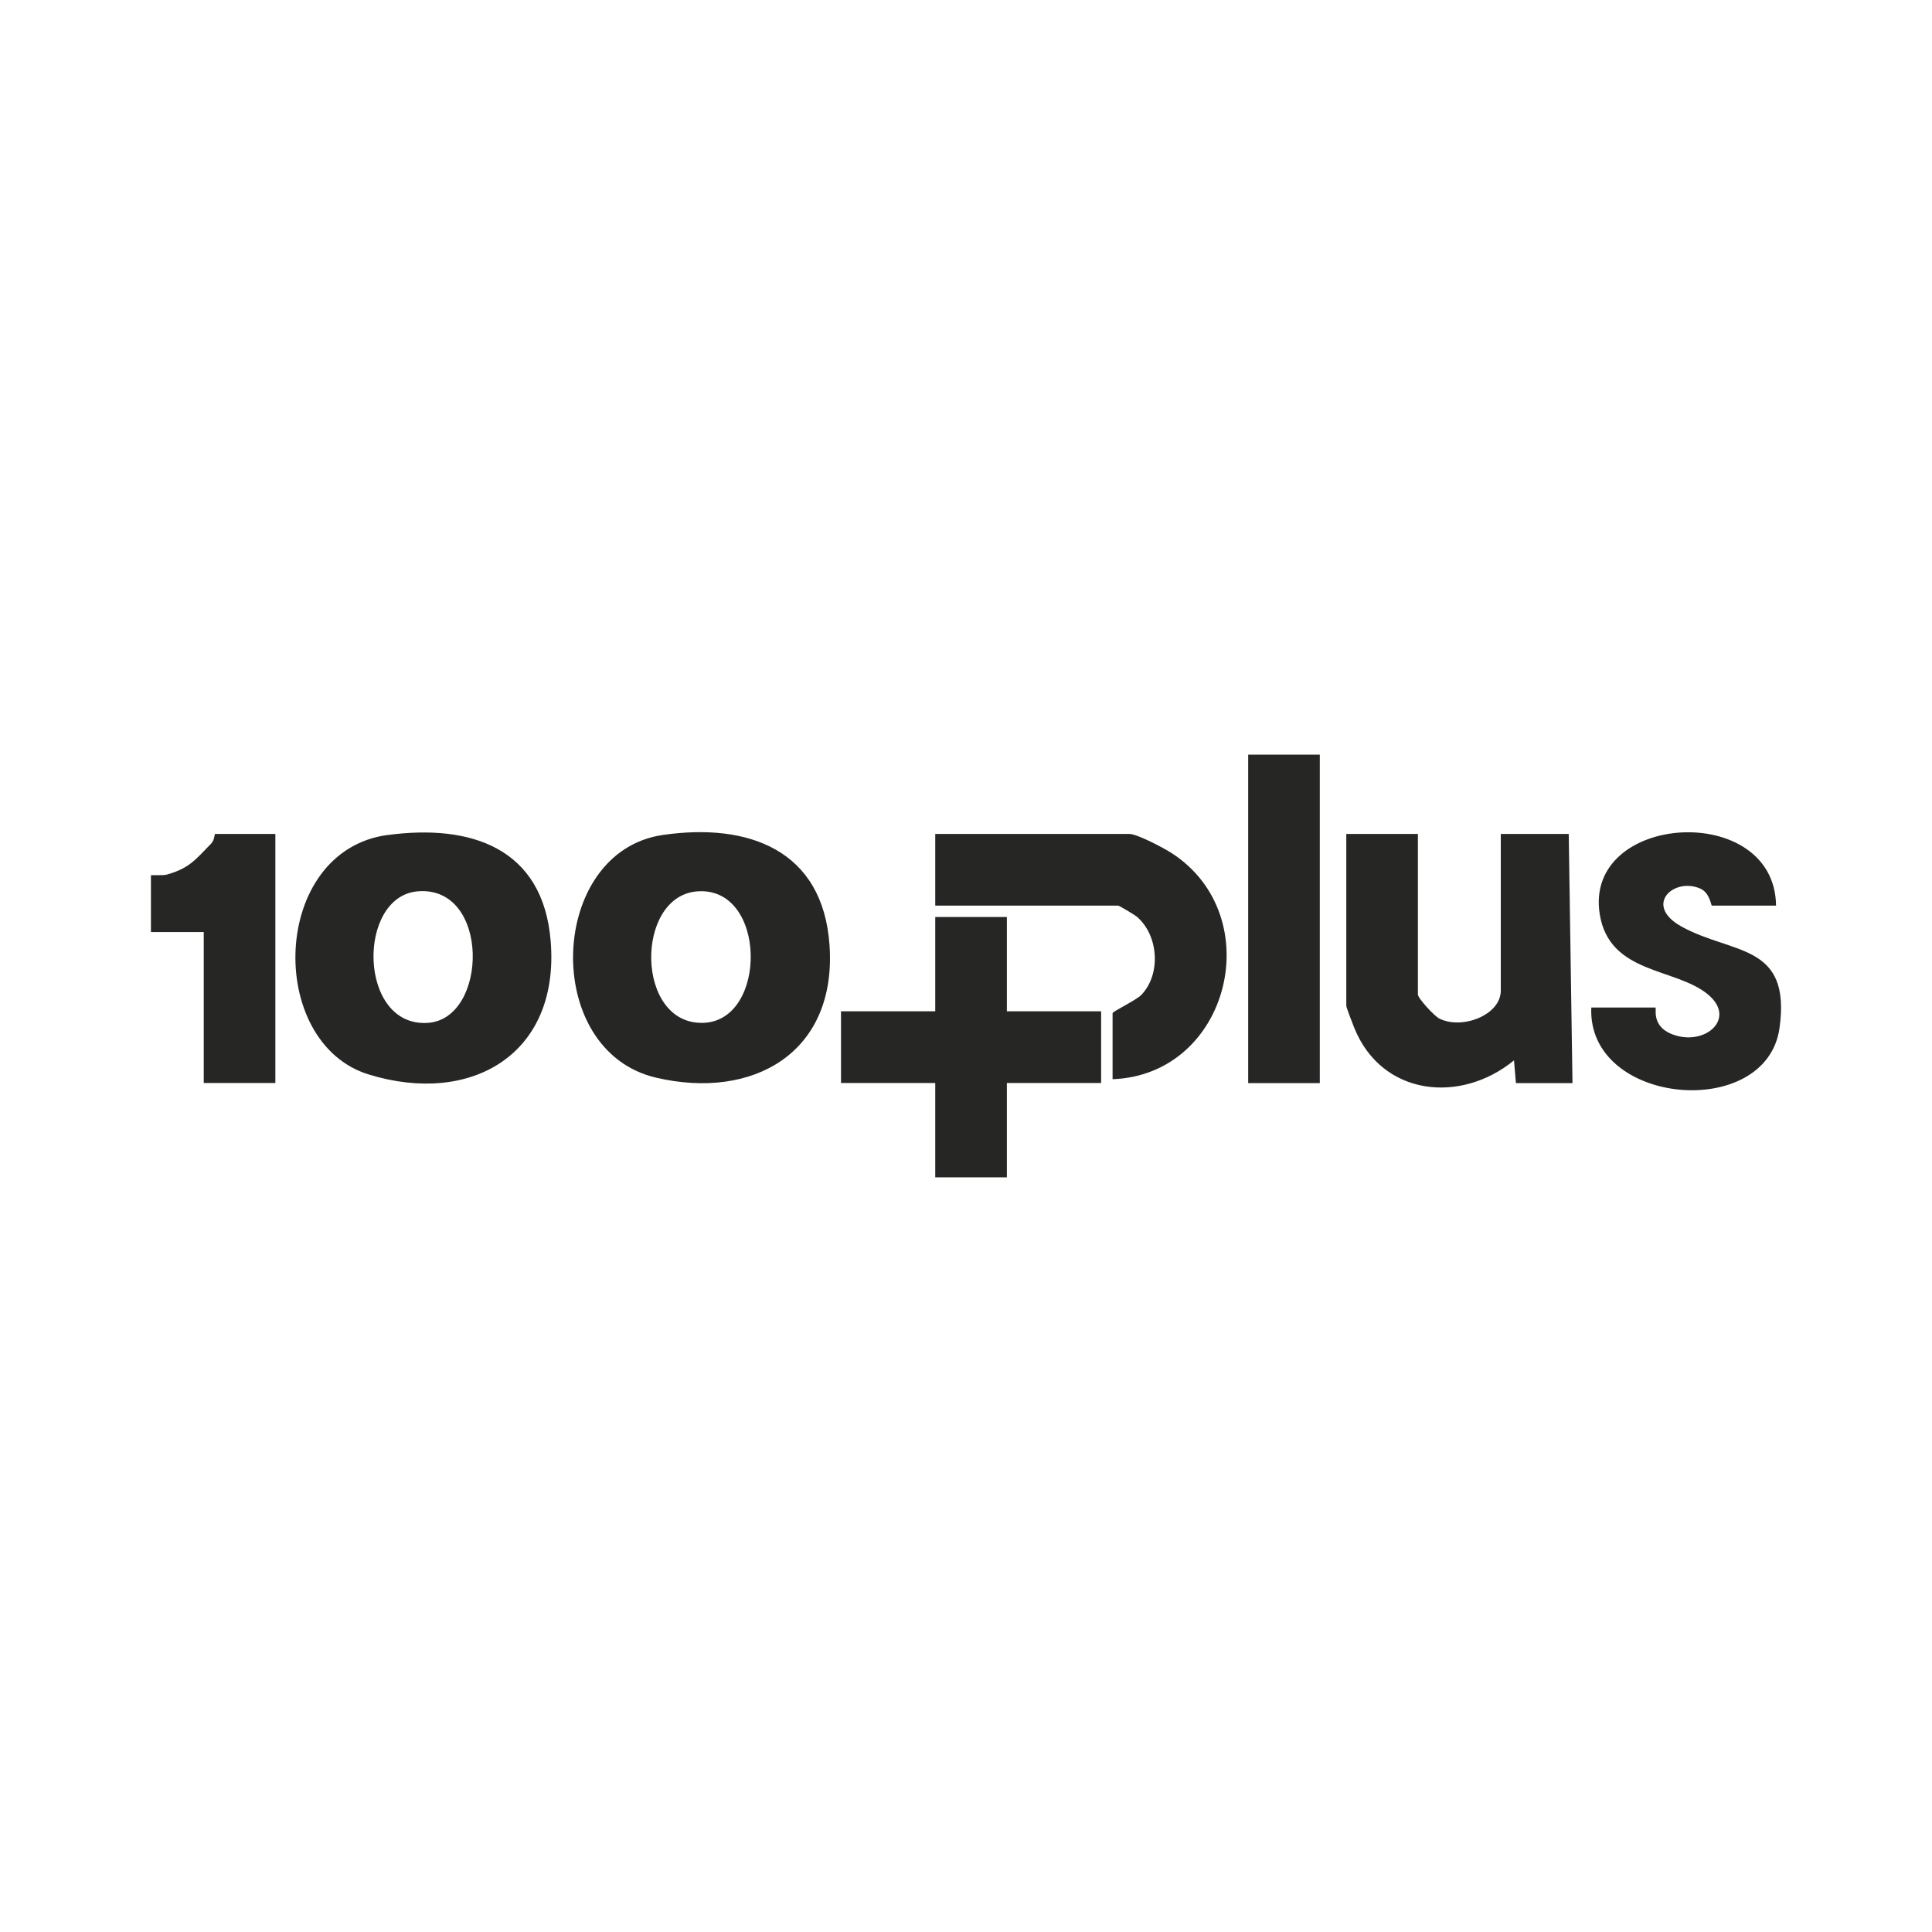 <svg fill="none" height="320" viewBox="0 0 320 320" width="320" xmlns="http://www.w3.org/2000/svg"><path d="m64.197 138.296c-19.393 2.632-20.183 34.426-3.113 39.674 16.903 5.203 31.634-3.304 30.13-22.032-1.23-15.515-13.243-19.493-27.032-17.627zm6.697 31.121c-11.603.827-11.876-20.961-1.686-21.787 11.997-.98 11.678 21.084 1.686 21.787zm-35.886-29.728c-2.582 2.647-3.63 4.131-7.381 5.171-.744.199-2.627.015-2.627.138v9.379h8.748v25.001h11.861v-41.25h-9.993c-.076 0-.091 1.025-.608 1.561zm74.779-1.393c-19.013 2.754-20.228 35.712-1.139 40.195 16.113 3.779 29.964-4.147 28.749-21.911-1.079-15.851-13.486-20.334-27.61-18.284zm6.682 31.121c-11.253.322-11.344-20.915-1.047-21.772 11.648-.979 11.784 21.466 1.047 21.772zm50.299-17.534h-11.861v15.622h-15.612v11.873h15.612v15.622h11.861v-15.622h15.612v-11.873h-15.612zm27.184-10.649c-1.306-.842-5.619-3.106-6.88-3.106h-32.165v11.873h30.297c.183 0 2.749 1.53 3.129 1.867 3.554 3.06 4.009 9.471.714 12.913-.851.888-4.769 2.755-4.769 3.03v10.94c19.393-.719 25.939-27.097 9.689-37.517zm54.626-3.106v25.95c0 4.07-6.469 6.533-10.22 4.605-.79-.413-3.508-3.32-3.508-3.978v-26.577h-11.861v28.444c0 .336 1.063 2.998 1.321 3.672 4.556 11.292 17.601 12.653 26.455 5.386l.319 3.763h9.37l-.622-41.265h-11.238zm29.949 15.346c-6.44-3.565-1.246-8.262 3.143-6.273 1.549.704 1.716 2.8 1.883 2.8h10.616c-.198-17.366-31.892-15.423-29.204 1.408 1.594 9.991 12.59 8.843 17.935 13.311 4.845 4.024-.592 8.676-5.953 6.579-3.569-1.392-2.49-4.421-2.764-4.421h-10.615c-.699 16.249 29.021 18.88 31.178 3.381 1.959-14.092-7.791-12.133-16.219-16.785zm-71.788 25.919h11.861v-54.393h-11.861z" fill="#262625"/></svg>